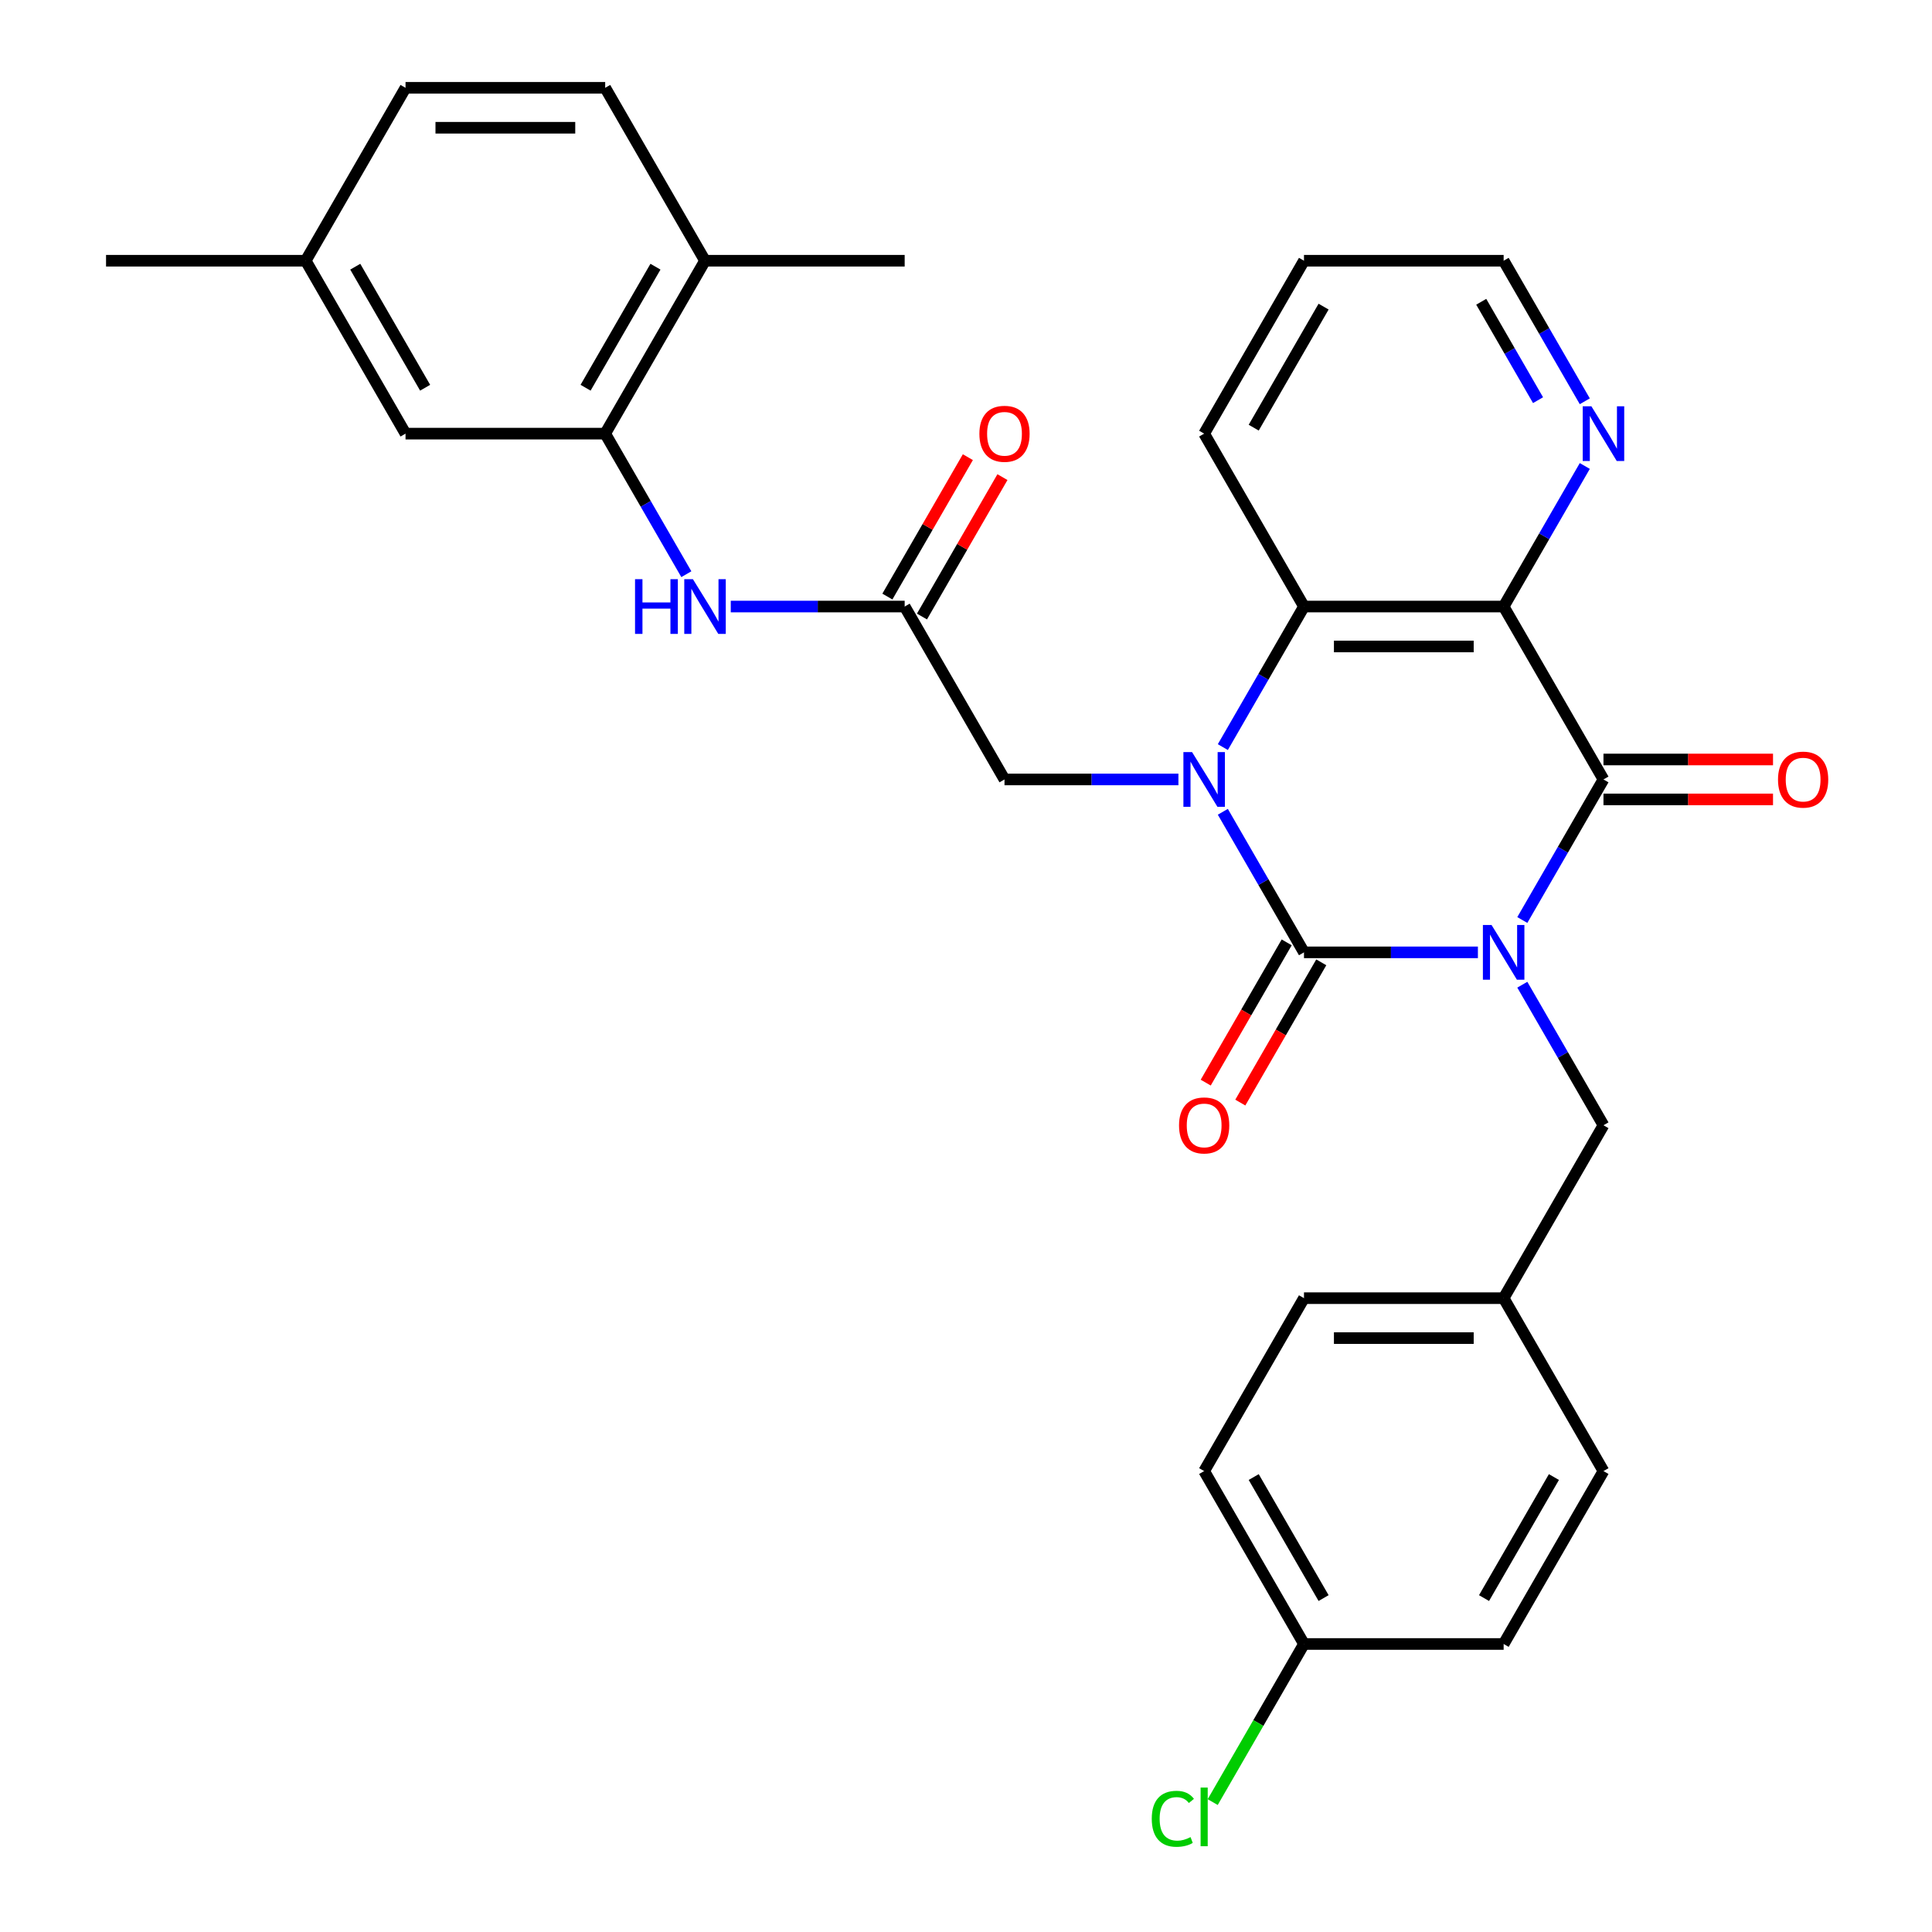 <?xml version='1.0' encoding='iso-8859-1'?>
<svg version='1.1' baseProfile='full'
              xmlns='http://www.w3.org/2000/svg'
                      xmlns:rdkit='http://www.rdkit.org/xml'
                      xmlns:xlink='http://www.w3.org/1999/xlink'
                  xml:space='preserve'
width='1000px' height='1000px' viewBox='0 0 1000 1000'>
<!-- END OF HEADER -->
<rect style='opacity:1.0;fill:#FFFFFF;stroke:none' width='1000' height='1000' x='0' y='0'> </rect>
<path class='bond-0' d='M 764.959,492.938 L 719.95,492.938' style='fill:none;fill-rule:evenodd;stroke:#0000FF;stroke-width:6px;stroke-linecap:butt;stroke-linejoin:miter;stroke-opacity:1' />
<path class='bond-0' d='M 719.95,492.938 L 674.941,492.938' style='fill:none;fill-rule:evenodd;stroke:#000000;stroke-width:6px;stroke-linecap:butt;stroke-linejoin:miter;stroke-opacity:1' />
<path class='bond-2' d='M 787.949,476.194 L 808.951,439.818' style='fill:none;fill-rule:evenodd;stroke:#0000FF;stroke-width:6px;stroke-linecap:butt;stroke-linejoin:miter;stroke-opacity:1' />
<path class='bond-2' d='M 808.951,439.818 L 829.953,403.441' style='fill:none;fill-rule:evenodd;stroke:#000000;stroke-width:6px;stroke-linecap:butt;stroke-linejoin:miter;stroke-opacity:1' />
<path class='bond-9' d='M 787.949,509.682 L 808.951,546.058' style='fill:none;fill-rule:evenodd;stroke:#0000FF;stroke-width:6px;stroke-linecap:butt;stroke-linejoin:miter;stroke-opacity:1' />
<path class='bond-9' d='M 808.951,546.058 L 829.953,582.435' style='fill:none;fill-rule:evenodd;stroke:#000000;stroke-width:6px;stroke-linecap:butt;stroke-linejoin:miter;stroke-opacity:1' />
<path class='bond-1' d='M 674.941,492.938 L 653.939,456.561' style='fill:none;fill-rule:evenodd;stroke:#000000;stroke-width:6px;stroke-linecap:butt;stroke-linejoin:miter;stroke-opacity:1' />
<path class='bond-1' d='M 653.939,456.561 L 632.937,420.185' style='fill:none;fill-rule:evenodd;stroke:#0000FF;stroke-width:6px;stroke-linecap:butt;stroke-linejoin:miter;stroke-opacity:1' />
<path class='bond-11' d='M 665.991,487.771 L 645.035,524.068' style='fill:none;fill-rule:evenodd;stroke:#000000;stroke-width:6px;stroke-linecap:butt;stroke-linejoin:miter;stroke-opacity:1' />
<path class='bond-11' d='M 645.035,524.068 L 624.079,560.364' style='fill:none;fill-rule:evenodd;stroke:#FF0000;stroke-width:6px;stroke-linecap:butt;stroke-linejoin:miter;stroke-opacity:1' />
<path class='bond-11' d='M 683.89,498.105 L 662.934,534.402' style='fill:none;fill-rule:evenodd;stroke:#000000;stroke-width:6px;stroke-linecap:butt;stroke-linejoin:miter;stroke-opacity:1' />
<path class='bond-11' d='M 662.934,534.402 L 641.979,570.698' style='fill:none;fill-rule:evenodd;stroke:#FF0000;stroke-width:6px;stroke-linecap:butt;stroke-linejoin:miter;stroke-opacity:1' />
<path class='bond-7' d='M 609.946,403.441 L 564.937,403.441' style='fill:none;fill-rule:evenodd;stroke:#0000FF;stroke-width:6px;stroke-linecap:butt;stroke-linejoin:miter;stroke-opacity:1' />
<path class='bond-7' d='M 564.937,403.441 L 519.928,403.441' style='fill:none;fill-rule:evenodd;stroke:#000000;stroke-width:6px;stroke-linecap:butt;stroke-linejoin:miter;stroke-opacity:1' />
<path class='bond-31' d='M 632.937,386.698 L 653.939,350.321' style='fill:none;fill-rule:evenodd;stroke:#0000FF;stroke-width:6px;stroke-linecap:butt;stroke-linejoin:miter;stroke-opacity:1' />
<path class='bond-31' d='M 653.939,350.321 L 674.941,313.945' style='fill:none;fill-rule:evenodd;stroke:#000000;stroke-width:6px;stroke-linecap:butt;stroke-linejoin:miter;stroke-opacity:1' />
<path class='bond-3' d='M 829.953,403.441 L 778.283,313.945' style='fill:none;fill-rule:evenodd;stroke:#000000;stroke-width:6px;stroke-linecap:butt;stroke-linejoin:miter;stroke-opacity:1' />
<path class='bond-12' d='M 829.953,413.776 L 873.833,413.776' style='fill:none;fill-rule:evenodd;stroke:#000000;stroke-width:6px;stroke-linecap:butt;stroke-linejoin:miter;stroke-opacity:1' />
<path class='bond-12' d='M 873.833,413.776 L 917.712,413.776' style='fill:none;fill-rule:evenodd;stroke:#FF0000;stroke-width:6px;stroke-linecap:butt;stroke-linejoin:miter;stroke-opacity:1' />
<path class='bond-12' d='M 829.953,393.107 L 873.833,393.107' style='fill:none;fill-rule:evenodd;stroke:#000000;stroke-width:6px;stroke-linecap:butt;stroke-linejoin:miter;stroke-opacity:1' />
<path class='bond-12' d='M 873.833,393.107 L 917.712,393.107' style='fill:none;fill-rule:evenodd;stroke:#FF0000;stroke-width:6px;stroke-linecap:butt;stroke-linejoin:miter;stroke-opacity:1' />
<path class='bond-4' d='M 778.283,313.945 L 674.941,313.945' style='fill:none;fill-rule:evenodd;stroke:#000000;stroke-width:6px;stroke-linecap:butt;stroke-linejoin:miter;stroke-opacity:1' />
<path class='bond-4' d='M 762.781,334.613 L 690.442,334.613' style='fill:none;fill-rule:evenodd;stroke:#000000;stroke-width:6px;stroke-linecap:butt;stroke-linejoin:miter;stroke-opacity:1' />
<path class='bond-10' d='M 778.283,313.945 L 799.285,277.568' style='fill:none;fill-rule:evenodd;stroke:#000000;stroke-width:6px;stroke-linecap:butt;stroke-linejoin:miter;stroke-opacity:1' />
<path class='bond-10' d='M 799.285,277.568 L 820.287,241.191' style='fill:none;fill-rule:evenodd;stroke:#0000FF;stroke-width:6px;stroke-linecap:butt;stroke-linejoin:miter;stroke-opacity:1' />
<path class='bond-22' d='M 674.941,313.945 L 623.27,224.448' style='fill:none;fill-rule:evenodd;stroke:#000000;stroke-width:6px;stroke-linecap:butt;stroke-linejoin:miter;stroke-opacity:1' />
<path class='bond-5' d='M 468.257,313.945 L 519.928,403.441' style='fill:none;fill-rule:evenodd;stroke:#000000;stroke-width:6px;stroke-linecap:butt;stroke-linejoin:miter;stroke-opacity:1' />
<path class='bond-8' d='M 468.257,313.945 L 423.248,313.945' style='fill:none;fill-rule:evenodd;stroke:#000000;stroke-width:6px;stroke-linecap:butt;stroke-linejoin:miter;stroke-opacity:1' />
<path class='bond-8' d='M 423.248,313.945 L 378.239,313.945' style='fill:none;fill-rule:evenodd;stroke:#0000FF;stroke-width:6px;stroke-linecap:butt;stroke-linejoin:miter;stroke-opacity:1' />
<path class='bond-15' d='M 477.207,319.112 L 498.035,283.035' style='fill:none;fill-rule:evenodd;stroke:#000000;stroke-width:6px;stroke-linecap:butt;stroke-linejoin:miter;stroke-opacity:1' />
<path class='bond-15' d='M 498.035,283.035 L 518.864,246.959' style='fill:none;fill-rule:evenodd;stroke:#FF0000;stroke-width:6px;stroke-linecap:butt;stroke-linejoin:miter;stroke-opacity:1' />
<path class='bond-15' d='M 459.307,308.778 L 480.136,272.701' style='fill:none;fill-rule:evenodd;stroke:#000000;stroke-width:6px;stroke-linecap:butt;stroke-linejoin:miter;stroke-opacity:1' />
<path class='bond-15' d='M 480.136,272.701 L 500.965,236.624' style='fill:none;fill-rule:evenodd;stroke:#FF0000;stroke-width:6px;stroke-linecap:butt;stroke-linejoin:miter;stroke-opacity:1' />
<path class='bond-6' d='M 313.244,224.448 L 334.246,260.825' style='fill:none;fill-rule:evenodd;stroke:#000000;stroke-width:6px;stroke-linecap:butt;stroke-linejoin:miter;stroke-opacity:1' />
<path class='bond-6' d='M 334.246,260.825 L 355.248,297.201' style='fill:none;fill-rule:evenodd;stroke:#0000FF;stroke-width:6px;stroke-linecap:butt;stroke-linejoin:miter;stroke-opacity:1' />
<path class='bond-13' d='M 313.244,224.448 L 364.915,134.951' style='fill:none;fill-rule:evenodd;stroke:#000000;stroke-width:6px;stroke-linecap:butt;stroke-linejoin:miter;stroke-opacity:1' />
<path class='bond-13' d='M 303.095,200.689 L 339.265,138.042' style='fill:none;fill-rule:evenodd;stroke:#000000;stroke-width:6px;stroke-linecap:butt;stroke-linejoin:miter;stroke-opacity:1' />
<path class='bond-14' d='M 313.244,224.448 L 209.902,224.448' style='fill:none;fill-rule:evenodd;stroke:#000000;stroke-width:6px;stroke-linecap:butt;stroke-linejoin:miter;stroke-opacity:1' />
<path class='bond-17' d='M 829.953,582.435 L 778.283,671.931' style='fill:none;fill-rule:evenodd;stroke:#000000;stroke-width:6px;stroke-linecap:butt;stroke-linejoin:miter;stroke-opacity:1' />
<path class='bond-27' d='M 820.287,207.704 L 799.285,171.328' style='fill:none;fill-rule:evenodd;stroke:#0000FF;stroke-width:6px;stroke-linecap:butt;stroke-linejoin:miter;stroke-opacity:1' />
<path class='bond-27' d='M 799.285,171.328 L 778.283,134.951' style='fill:none;fill-rule:evenodd;stroke:#000000;stroke-width:6px;stroke-linecap:butt;stroke-linejoin:miter;stroke-opacity:1' />
<path class='bond-27' d='M 796.087,207.126 L 781.385,181.662' style='fill:none;fill-rule:evenodd;stroke:#0000FF;stroke-width:6px;stroke-linecap:butt;stroke-linejoin:miter;stroke-opacity:1' />
<path class='bond-27' d='M 781.385,181.662 L 766.684,156.198' style='fill:none;fill-rule:evenodd;stroke:#000000;stroke-width:6px;stroke-linecap:butt;stroke-linejoin:miter;stroke-opacity:1' />
<path class='bond-16' d='M 364.915,134.951 L 313.244,45.455' style='fill:none;fill-rule:evenodd;stroke:#000000;stroke-width:6px;stroke-linecap:butt;stroke-linejoin:miter;stroke-opacity:1' />
<path class='bond-28' d='M 364.915,134.951 L 468.257,134.951' style='fill:none;fill-rule:evenodd;stroke:#000000;stroke-width:6px;stroke-linecap:butt;stroke-linejoin:miter;stroke-opacity:1' />
<path class='bond-18' d='M 209.902,224.448 L 158.231,134.951' style='fill:none;fill-rule:evenodd;stroke:#000000;stroke-width:6px;stroke-linecap:butt;stroke-linejoin:miter;stroke-opacity:1' />
<path class='bond-18' d='M 220.051,200.689 L 183.881,138.042' style='fill:none;fill-rule:evenodd;stroke:#000000;stroke-width:6px;stroke-linecap:butt;stroke-linejoin:miter;stroke-opacity:1' />
<path class='bond-34' d='M 313.244,45.455 L 209.902,45.455' style='fill:none;fill-rule:evenodd;stroke:#000000;stroke-width:6px;stroke-linecap:butt;stroke-linejoin:miter;stroke-opacity:1' />
<path class='bond-34' d='M 297.743,66.123 L 225.403,66.123' style='fill:none;fill-rule:evenodd;stroke:#000000;stroke-width:6px;stroke-linecap:butt;stroke-linejoin:miter;stroke-opacity:1' />
<path class='bond-23' d='M 778.283,671.931 L 829.953,761.428' style='fill:none;fill-rule:evenodd;stroke:#000000;stroke-width:6px;stroke-linecap:butt;stroke-linejoin:miter;stroke-opacity:1' />
<path class='bond-24' d='M 778.283,671.931 L 674.941,671.931' style='fill:none;fill-rule:evenodd;stroke:#000000;stroke-width:6px;stroke-linecap:butt;stroke-linejoin:miter;stroke-opacity:1' />
<path class='bond-24' d='M 762.781,692.6 L 690.442,692.6' style='fill:none;fill-rule:evenodd;stroke:#000000;stroke-width:6px;stroke-linecap:butt;stroke-linejoin:miter;stroke-opacity:1' />
<path class='bond-20' d='M 158.231,134.951 L 209.902,45.455' style='fill:none;fill-rule:evenodd;stroke:#000000;stroke-width:6px;stroke-linecap:butt;stroke-linejoin:miter;stroke-opacity:1' />
<path class='bond-29' d='M 158.231,134.951 L 54.889,134.951' style='fill:none;fill-rule:evenodd;stroke:#000000;stroke-width:6px;stroke-linecap:butt;stroke-linejoin:miter;stroke-opacity:1' />
<path class='bond-19' d='M 674.941,850.925 L 623.27,761.428' style='fill:none;fill-rule:evenodd;stroke:#000000;stroke-width:6px;stroke-linecap:butt;stroke-linejoin:miter;stroke-opacity:1' />
<path class='bond-19' d='M 685.089,827.166 L 648.92,764.518' style='fill:none;fill-rule:evenodd;stroke:#000000;stroke-width:6px;stroke-linecap:butt;stroke-linejoin:miter;stroke-opacity:1' />
<path class='bond-21' d='M 674.941,850.925 L 651.317,891.842' style='fill:none;fill-rule:evenodd;stroke:#000000;stroke-width:6px;stroke-linecap:butt;stroke-linejoin:miter;stroke-opacity:1' />
<path class='bond-21' d='M 651.317,891.842 L 627.693,932.76' style='fill:none;fill-rule:evenodd;stroke:#00CC00;stroke-width:6px;stroke-linecap:butt;stroke-linejoin:miter;stroke-opacity:1' />
<path class='bond-32' d='M 674.941,850.925 L 778.283,850.925' style='fill:none;fill-rule:evenodd;stroke:#000000;stroke-width:6px;stroke-linecap:butt;stroke-linejoin:miter;stroke-opacity:1' />
<path class='bond-33' d='M 623.27,224.448 L 674.941,134.951' style='fill:none;fill-rule:evenodd;stroke:#000000;stroke-width:6px;stroke-linecap:butt;stroke-linejoin:miter;stroke-opacity:1' />
<path class='bond-33' d='M 648.92,221.358 L 685.089,158.71' style='fill:none;fill-rule:evenodd;stroke:#000000;stroke-width:6px;stroke-linecap:butt;stroke-linejoin:miter;stroke-opacity:1' />
<path class='bond-25' d='M 829.953,761.428 L 778.283,850.925' style='fill:none;fill-rule:evenodd;stroke:#000000;stroke-width:6px;stroke-linecap:butt;stroke-linejoin:miter;stroke-opacity:1' />
<path class='bond-25' d='M 804.303,764.518 L 768.134,827.166' style='fill:none;fill-rule:evenodd;stroke:#000000;stroke-width:6px;stroke-linecap:butt;stroke-linejoin:miter;stroke-opacity:1' />
<path class='bond-26' d='M 674.941,671.931 L 623.27,761.428' style='fill:none;fill-rule:evenodd;stroke:#000000;stroke-width:6px;stroke-linecap:butt;stroke-linejoin:miter;stroke-opacity:1' />
<path class='bond-30' d='M 778.283,134.951 L 674.941,134.951' style='fill:none;fill-rule:evenodd;stroke:#000000;stroke-width:6px;stroke-linecap:butt;stroke-linejoin:miter;stroke-opacity:1' />
<path  class='atom-0' d='M 772.023 478.778
L 781.303 493.778
Q 782.223 495.258, 783.703 497.938
Q 785.183 500.618, 785.263 500.778
L 785.263 478.778
L 789.023 478.778
L 789.023 507.098
L 785.143 507.098
L 775.183 490.698
Q 774.023 488.778, 772.783 486.578
Q 771.583 484.378, 771.223 483.698
L 771.223 507.098
L 767.543 507.098
L 767.543 478.778
L 772.023 478.778
' fill='#0000FF'/>
<path  class='atom-2' d='M 617.01 389.281
L 626.29 404.281
Q 627.21 405.761, 628.69 408.441
Q 630.17 411.121, 630.25 411.281
L 630.25 389.281
L 634.01 389.281
L 634.01 417.601
L 630.13 417.601
L 620.17 401.201
Q 619.01 399.281, 617.77 397.081
Q 616.57 394.881, 616.21 394.201
L 616.21 417.601
L 612.53 417.601
L 612.53 389.281
L 617.01 389.281
' fill='#0000FF'/>
<path  class='atom-9' d='M 328.695 299.785
L 332.535 299.785
L 332.535 311.825
L 347.015 311.825
L 347.015 299.785
L 350.855 299.785
L 350.855 328.105
L 347.015 328.105
L 347.015 315.025
L 332.535 315.025
L 332.535 328.105
L 328.695 328.105
L 328.695 299.785
' fill='#0000FF'/>
<path  class='atom-9' d='M 358.655 299.785
L 367.935 314.785
Q 368.855 316.265, 370.335 318.945
Q 371.815 321.625, 371.895 321.785
L 371.895 299.785
L 375.655 299.785
L 375.655 328.105
L 371.775 328.105
L 361.815 311.705
Q 360.655 309.785, 359.415 307.585
Q 358.215 305.385, 357.855 304.705
L 357.855 328.105
L 354.175 328.105
L 354.175 299.785
L 358.655 299.785
' fill='#0000FF'/>
<path  class='atom-11' d='M 823.693 210.288
L 832.973 225.288
Q 833.893 226.768, 835.373 229.448
Q 836.853 232.128, 836.933 232.288
L 836.933 210.288
L 840.693 210.288
L 840.693 238.608
L 836.813 238.608
L 826.853 222.208
Q 825.693 220.288, 824.453 218.088
Q 823.253 215.888, 822.893 215.208
L 822.893 238.608
L 819.213 238.608
L 819.213 210.288
L 823.693 210.288
' fill='#0000FF'/>
<path  class='atom-12' d='M 610.27 582.515
Q 610.27 575.715, 613.63 571.915
Q 616.99 568.115, 623.27 568.115
Q 629.55 568.115, 632.91 571.915
Q 636.27 575.715, 636.27 582.515
Q 636.27 589.395, 632.87 593.315
Q 629.47 597.195, 623.27 597.195
Q 617.03 597.195, 613.63 593.315
Q 610.27 589.435, 610.27 582.515
M 623.27 593.995
Q 627.59 593.995, 629.91 591.115
Q 632.27 588.195, 632.27 582.515
Q 632.27 576.955, 629.91 574.155
Q 627.59 571.315, 623.27 571.315
Q 618.95 571.315, 616.59 574.115
Q 614.27 576.915, 614.27 582.515
Q 614.27 588.235, 616.59 591.115
Q 618.95 593.995, 623.27 593.995
' fill='#FF0000'/>
<path  class='atom-13' d='M 920.295 403.521
Q 920.295 396.721, 923.655 392.921
Q 927.015 389.121, 933.295 389.121
Q 939.575 389.121, 942.935 392.921
Q 946.295 396.721, 946.295 403.521
Q 946.295 410.401, 942.895 414.321
Q 939.495 418.201, 933.295 418.201
Q 927.055 418.201, 923.655 414.321
Q 920.295 410.441, 920.295 403.521
M 933.295 415.001
Q 937.615 415.001, 939.935 412.121
Q 942.295 409.201, 942.295 403.521
Q 942.295 397.961, 939.935 395.161
Q 937.615 392.321, 933.295 392.321
Q 928.975 392.321, 926.615 395.121
Q 924.295 397.921, 924.295 403.521
Q 924.295 409.241, 926.615 412.121
Q 928.975 415.001, 933.295 415.001
' fill='#FF0000'/>
<path  class='atom-16' d='M 506.928 224.528
Q 506.928 217.728, 510.288 213.928
Q 513.648 210.128, 519.928 210.128
Q 526.208 210.128, 529.568 213.928
Q 532.928 217.728, 532.928 224.528
Q 532.928 231.408, 529.528 235.328
Q 526.128 239.208, 519.928 239.208
Q 513.688 239.208, 510.288 235.328
Q 506.928 231.448, 506.928 224.528
M 519.928 236.008
Q 524.248 236.008, 526.568 233.128
Q 528.928 230.208, 528.928 224.528
Q 528.928 218.968, 526.568 216.168
Q 524.248 213.328, 519.928 213.328
Q 515.608 213.328, 513.248 216.128
Q 510.928 218.928, 510.928 224.528
Q 510.928 230.248, 513.248 233.128
Q 515.608 236.008, 519.928 236.008
' fill='#FF0000'/>
<path  class='atom-22' d='M 596.15 941.402
Q 596.15 934.362, 599.43 930.682
Q 602.75 926.962, 609.03 926.962
Q 614.87 926.962, 617.99 931.082
L 615.35 933.242
Q 613.07 930.242, 609.03 930.242
Q 604.75 930.242, 602.47 933.122
Q 600.23 935.962, 600.23 941.402
Q 600.23 947.002, 602.55 949.882
Q 604.91 952.762, 609.47 952.762
Q 612.59 952.762, 616.23 950.882
L 617.35 953.882
Q 615.87 954.842, 613.63 955.402
Q 611.39 955.962, 608.91 955.962
Q 602.75 955.962, 599.43 952.202
Q 596.15 948.442, 596.15 941.402
' fill='#00CC00'/>
<path  class='atom-22' d='M 621.43 925.242
L 625.11 925.242
L 625.11 955.602
L 621.43 955.602
L 621.43 925.242
' fill='#00CC00'/>
</svg>
